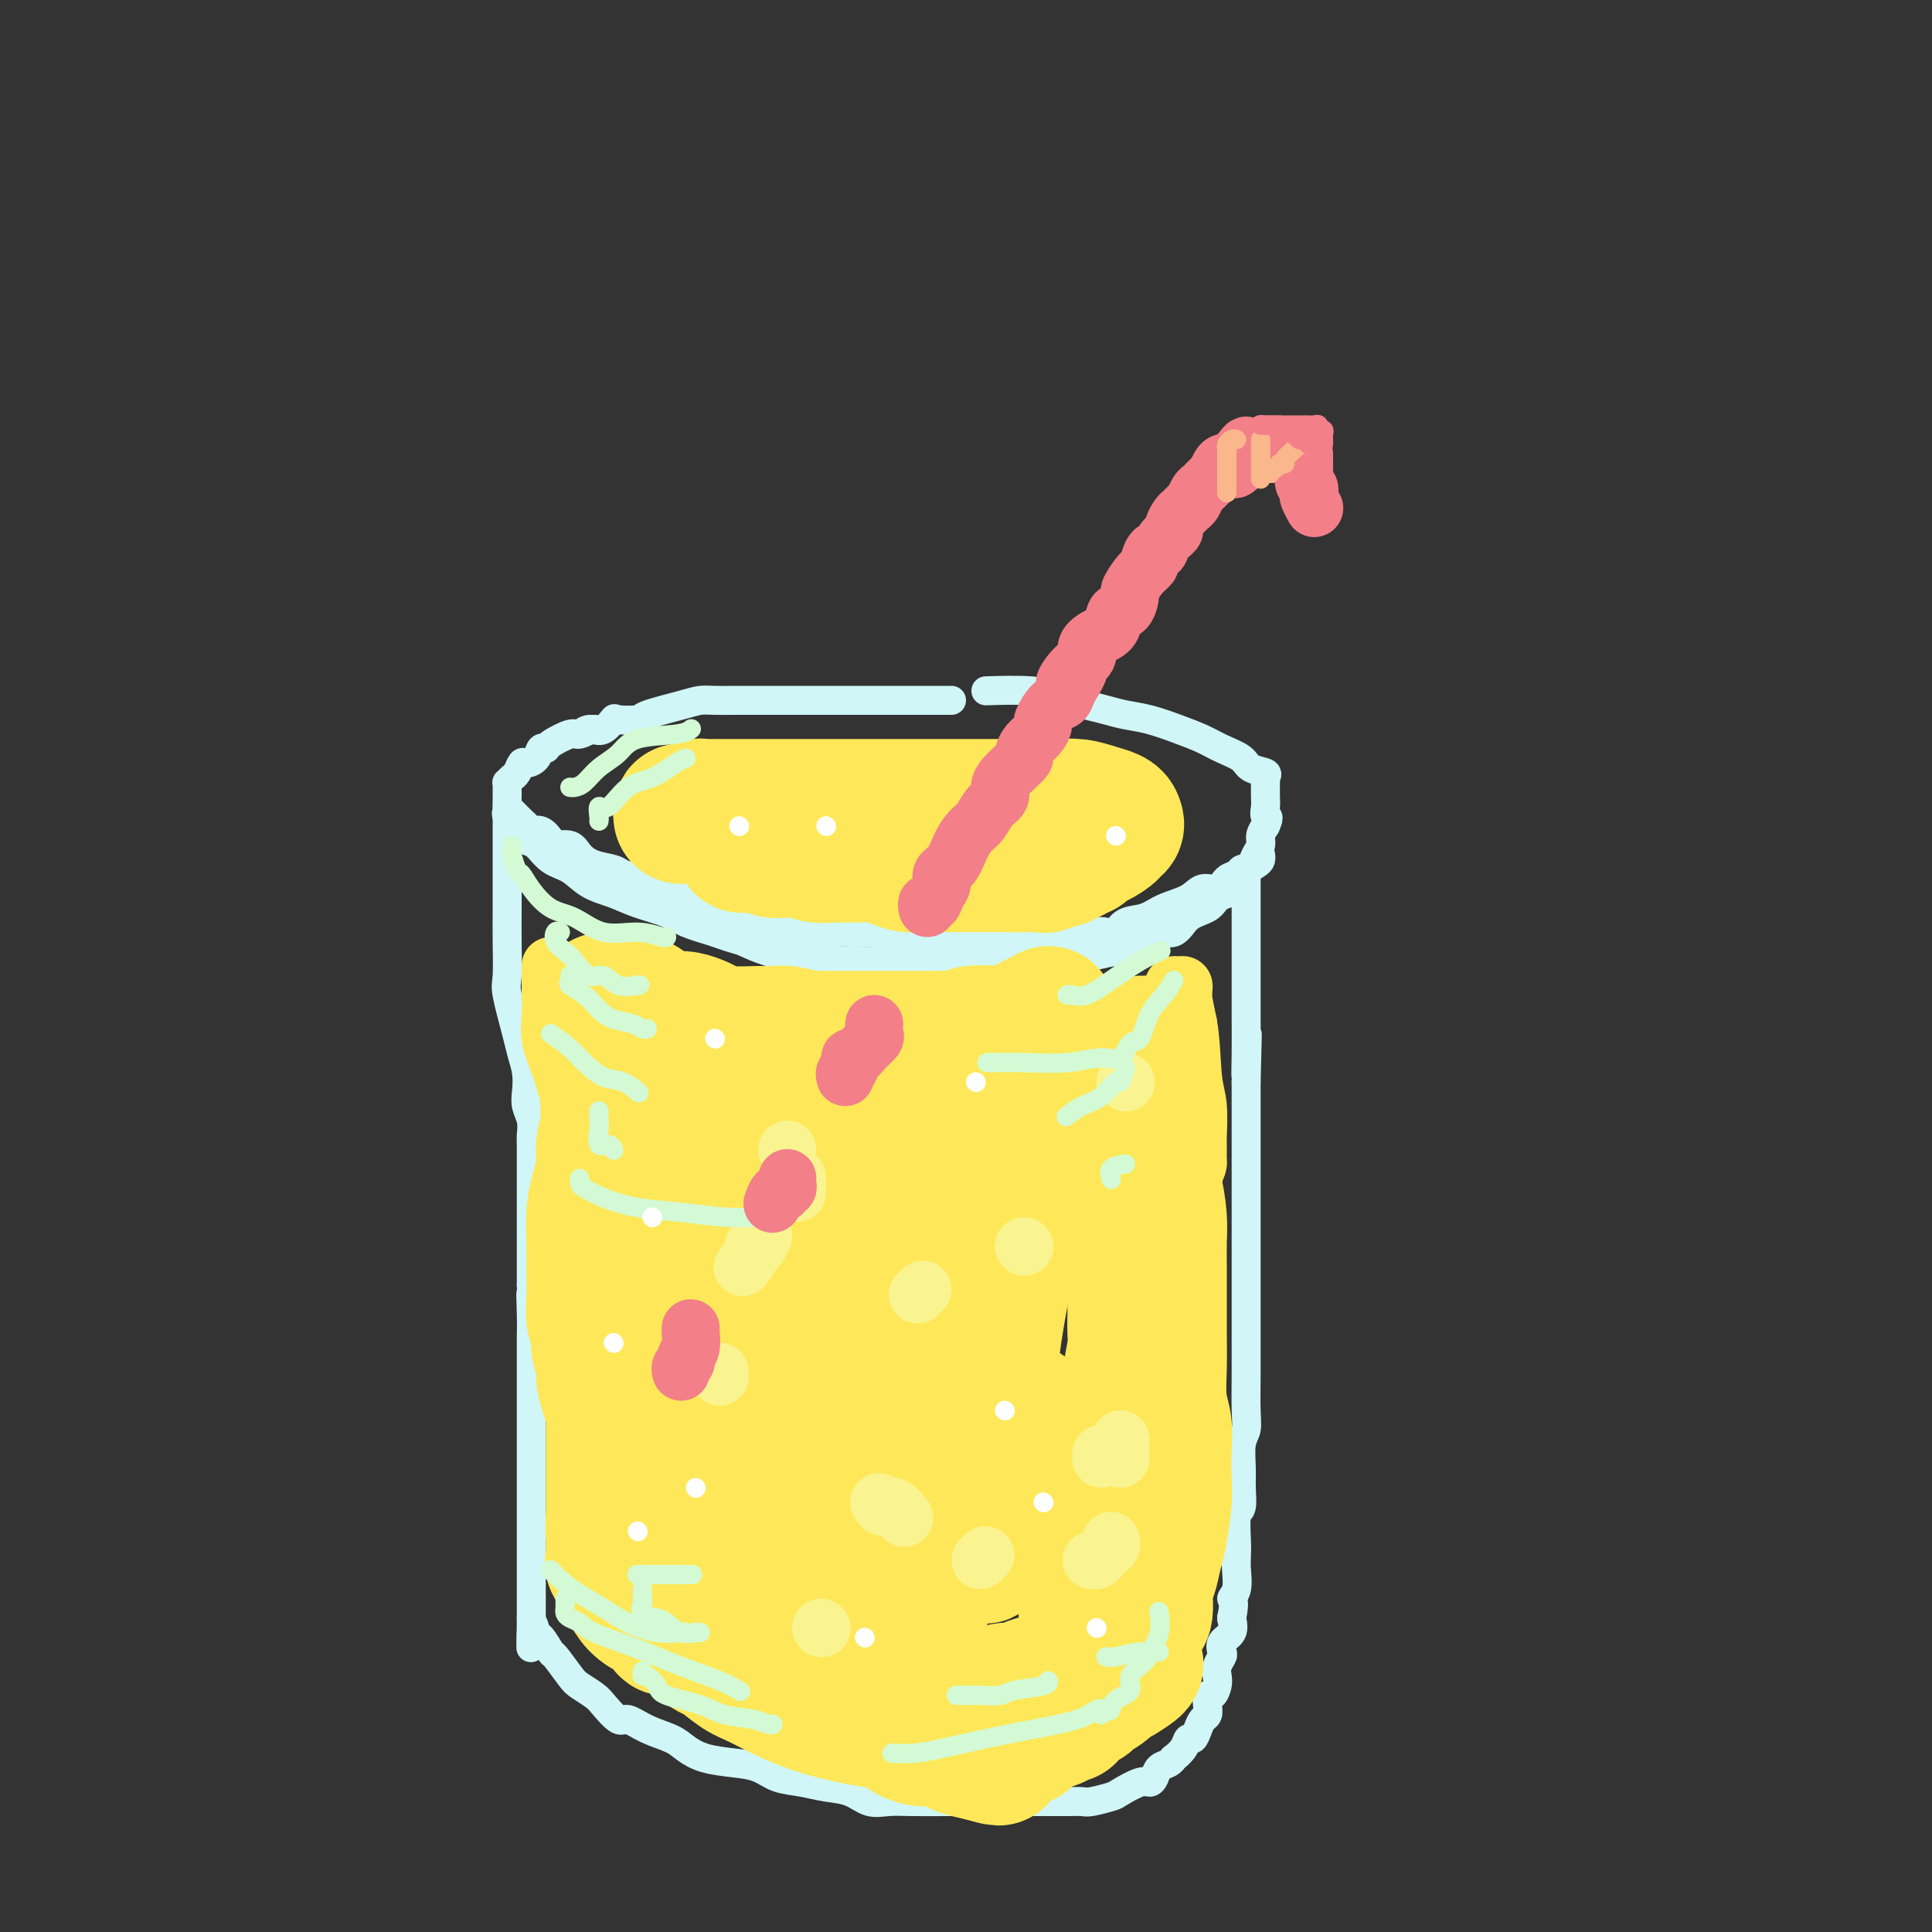 <svg viewBox='0 0 400 400' version='1.1' xmlns='http://www.w3.org/2000/svg' xmlns:xlink='http://www.w3.org/1999/xlink'><rect x="0" y="0" width="400" height="400" fill="#333333" stroke="none"/><g fill='none' stroke='rgb(208,246,247)' stroke-width='6' stroke-linecap='round' stroke-linejoin='round'><path d='M197,145c-0.205,0.000 -0.410,0.000 -1,0c-0.590,-0.000 -1.565,-0.000 -2,0c-0.435,0.000 -0.329,0.000 -1,0c-0.671,-0.000 -2.119,-0.000 -3,0c-0.881,0.000 -1.195,0.000 -2,0c-0.805,-0.000 -2.100,-0.000 -3,0c-0.900,0.000 -1.406,0.000 -2,0c-0.594,-0.000 -1.275,-0.000 -2,0c-0.725,0.000 -1.495,0.000 -2,0c-0.505,-0.000 -0.747,-0.000 -2,0c-1.253,0.000 -3.519,0.000 -5,0c-1.481,-0.000 -2.177,-0.000 -3,0c-0.823,0.000 -1.772,0.000 -3,0c-1.228,-0.000 -2.736,-0.000 -4,0c-1.264,0.000 -2.285,0.000 -3,0c-0.715,-0.000 -1.125,-0.001 -2,0c-0.875,0.001 -2.215,0.002 -3,0c-0.785,-0.002 -1.017,-0.008 -2,0c-0.983,0.008 -2.719,0.030 -4,0c-1.281,-0.030 -2.109,-0.113 -3,0c-0.891,0.113 -1.845,0.421 -4,1c-2.155,0.579 -5.512,1.431 -7,2c-1.488,0.569 -1.109,0.857 -2,1c-0.891,0.143 -3.053,0.141 -4,0c-0.947,-0.141 -0.678,-0.423 -1,0c-0.322,0.423 -1.235,1.549 -2,2c-0.765,0.451 -1.383,0.225 -2,0'/><path d='M123,151c-3.525,0.860 -1.336,0.010 -1,0c0.336,-0.010 -1.181,0.819 -2,1c-0.819,0.181 -0.939,-0.285 -2,0c-1.061,0.285 -3.061,1.320 -4,2c-0.939,0.680 -0.815,1.003 -1,1c-0.185,-0.003 -0.680,-0.334 -1,0c-0.320,0.334 -0.467,1.332 -1,2c-0.533,0.668 -1.453,1.006 -2,1c-0.547,-0.006 -0.721,-0.356 -1,0c-0.279,0.356 -0.663,1.419 -1,2c-0.337,0.581 -0.626,0.681 -1,1c-0.374,0.319 -0.832,0.858 -1,1c-0.168,0.142 -0.045,-0.113 0,0c0.045,0.113 0.013,0.594 0,1c-0.013,0.406 -0.005,0.737 0,1c0.005,0.263 0.007,0.458 0,1c-0.007,0.542 -0.024,1.431 0,2c0.024,0.569 0.089,0.819 0,1c-0.089,0.181 -0.331,0.293 0,1c0.331,0.707 1.236,2.009 2,3c0.764,0.991 1.389,1.673 2,2c0.611,0.327 1.209,0.300 2,1c0.791,0.700 1.777,2.127 3,3c1.223,0.873 2.684,1.193 4,2c1.316,0.807 2.489,2.103 4,3c1.511,0.897 3.361,1.395 5,2c1.639,0.605 3.068,1.317 5,2c1.932,0.683 4.366,1.338 6,2c1.634,0.662 2.467,1.332 4,2c1.533,0.668 3.767,1.334 6,2'/><path d='M148,193c5.045,1.834 4.656,1.420 6,2c1.344,0.580 4.421,2.155 9,3c4.579,0.845 10.661,0.958 14,1c3.339,0.042 3.935,0.011 5,0c1.065,-0.011 2.598,-0.003 4,0c1.402,0.003 2.674,0.001 4,0c1.326,-0.001 2.706,-0.000 4,0c1.294,0.000 2.503,0.001 4,0c1.497,-0.001 3.281,-0.003 5,0c1.719,0.003 3.373,0.011 5,0c1.627,-0.011 3.225,-0.040 5,0c1.775,0.040 3.726,0.149 6,0c2.274,-0.149 4.873,-0.556 7,-1c2.127,-0.444 3.784,-0.925 5,-1c1.216,-0.075 1.990,0.257 3,0c1.010,-0.257 2.256,-1.104 3,-2c0.744,-0.896 0.986,-1.840 2,-2c1.014,-0.160 2.800,0.465 4,0c1.200,-0.465 1.813,-2.022 3,-3c1.187,-0.978 2.948,-1.379 4,-2c1.052,-0.621 1.394,-1.461 2,-2c0.606,-0.539 1.476,-0.777 2,-1c0.524,-0.223 0.704,-0.430 1,-1c0.296,-0.570 0.710,-1.504 1,-2c0.290,-0.496 0.455,-0.556 1,-1c0.545,-0.444 1.469,-1.274 2,-2c0.531,-0.726 0.668,-1.349 1,-2c0.332,-0.651 0.859,-1.329 1,-2c0.141,-0.671 -0.102,-1.335 0,-2c0.102,-0.665 0.551,-1.333 1,-2'/><path d='M262,171c1.083,-2.362 0.290,-1.767 0,-2c-0.290,-0.233 -0.079,-1.295 0,-2c0.079,-0.705 0.024,-1.054 0,-2c-0.024,-0.946 -0.017,-2.490 0,-3c0.017,-0.510 0.042,0.015 0,0c-0.042,-0.015 -0.153,-0.570 0,-1c0.153,-0.430 0.569,-0.734 0,-1c-0.569,-0.266 -2.124,-0.494 -3,-1c-0.876,-0.506 -1.072,-1.291 -2,-2c-0.928,-0.709 -2.586,-1.342 -4,-2c-1.414,-0.658 -2.583,-1.342 -4,-2c-1.417,-0.658 -3.081,-1.289 -5,-2c-1.919,-0.711 -4.092,-1.500 -6,-2c-1.908,-0.500 -3.549,-0.711 -5,-1c-1.451,-0.289 -2.711,-0.656 -4,-1c-1.289,-0.344 -2.606,-0.667 -4,-1c-1.394,-0.333 -2.865,-0.678 -4,-1c-1.135,-0.322 -1.933,-0.622 -3,-1c-1.067,-0.378 -2.403,-0.832 -5,-1c-2.597,-0.168 -6.456,-0.048 -8,0c-1.544,0.048 -0.772,0.024 0,0'/><path d='M105,169c0.000,0.205 0.000,0.409 0,1c-0.000,0.591 -0.000,1.568 0,3c0.000,1.432 0.001,3.318 0,5c-0.001,1.682 -0.002,3.159 0,5c0.002,1.841 0.007,4.047 0,6c-0.007,1.953 -0.027,3.652 0,6c0.027,2.348 0.102,5.345 0,7c-0.102,1.655 -0.381,1.969 0,4c0.381,2.031 1.422,5.779 2,8c0.578,2.221 0.695,2.915 1,4c0.305,1.085 0.800,2.560 1,4c0.200,1.440 0.106,2.845 0,4c-0.106,1.155 -0.225,2.059 0,3c0.225,0.941 0.792,1.918 1,3c0.208,1.082 0.056,2.270 0,3c-0.056,0.730 -0.015,1.002 0,2c0.015,0.998 0.004,2.721 0,4c-0.004,1.279 -0.001,2.113 0,3c0.001,0.887 0.000,1.827 0,3c-0.000,1.173 -0.000,2.579 0,4c0.000,1.421 0.000,2.859 0,4c-0.000,1.141 -0.000,1.986 0,3c0.000,1.014 0.000,2.196 0,3c-0.000,0.804 -0.000,1.230 0,2c0.000,0.770 0.000,1.885 0,3'/><path d='M110,266c0.774,15.570 0.207,5.995 0,3c-0.207,-2.995 -0.056,0.590 0,3c0.056,2.410 0.015,3.646 0,5c-0.015,1.354 -0.004,2.828 0,4c0.004,1.172 0.001,2.042 0,3c-0.001,0.958 -0.000,2.002 0,3c0.000,0.998 0.000,1.948 0,3c-0.000,1.052 -0.000,2.205 0,3c0.000,0.795 0.000,1.232 0,2c-0.000,0.768 -0.000,1.867 0,3c0.000,1.133 0.000,2.301 0,3c-0.000,0.699 -0.000,0.931 0,2c0.000,1.069 0.000,2.976 0,4c-0.000,1.024 -0.000,1.167 0,2c0.000,0.833 0.000,2.358 0,3c-0.000,0.642 -0.000,0.402 0,1c0.000,0.598 0.000,2.034 0,3c-0.000,0.966 -0.000,1.462 0,2c0.000,0.538 0.000,1.117 0,2c-0.000,0.883 -0.000,2.069 0,3c0.000,0.931 0.000,1.608 0,2c-0.000,0.392 -0.000,0.500 0,1c0.000,0.500 0.000,1.391 0,2c-0.000,0.609 -0.000,0.935 0,1c0.000,0.065 0.000,-0.133 0,0c-0.000,0.133 -0.000,0.595 0,1c0.000,0.405 0.000,0.752 0,1c-0.000,0.248 -0.000,0.396 0,1c0.000,0.604 0.000,1.663 0,2c-0.000,0.337 -0.000,-0.046 0,0c0.000,0.046 0.000,0.523 0,1'/><path d='M110,335c-0.053,11.070 -0.185,4.245 0,2c0.185,-2.245 0.686,0.092 1,1c0.314,0.908 0.439,0.389 1,1c0.561,0.611 1.558,2.352 2,3c0.442,0.648 0.330,0.202 1,1c0.670,0.798 2.123,2.838 3,4c0.877,1.162 1.178,1.444 2,2c0.822,0.556 2.164,1.384 3,2c0.836,0.616 1.165,1.018 2,2c0.835,0.982 2.176,2.542 3,3c0.824,0.458 1.131,-0.186 2,0c0.869,0.186 2.300,1.202 4,2c1.700,0.798 3.669,1.379 5,2c1.331,0.621 2.024,1.284 3,2c0.976,0.716 2.234,1.487 4,2c1.766,0.513 4.039,0.768 6,1c1.961,0.232 3.609,0.442 5,1c1.391,0.558 2.524,1.463 4,2c1.476,0.537 3.293,0.704 5,1c1.707,0.296 3.303,0.720 5,1c1.697,0.280 3.494,0.415 5,1c1.506,0.585 2.722,1.621 4,2c1.278,0.379 2.619,0.102 4,0c1.381,-0.102 2.802,-0.027 5,0c2.198,0.027 5.173,0.007 7,0c1.827,-0.007 2.506,-0.002 4,0c1.494,0.002 3.802,0.001 5,0c1.198,-0.001 1.284,-0.000 2,0c0.716,0.000 2.062,0.000 3,0c0.938,-0.000 1.469,-0.000 2,0'/><path d='M212,373c5.274,0.000 2.461,0.001 2,0c-0.461,-0.001 1.432,-0.004 3,0c1.568,0.004 2.813,0.013 4,0c1.187,-0.013 2.317,-0.050 3,0c0.683,0.050 0.918,0.186 2,0c1.082,-0.186 3.011,-0.693 4,-1c0.989,-0.307 1.038,-0.415 2,-1c0.962,-0.585 2.839,-1.648 4,-2c1.161,-0.352 1.608,0.007 2,0c0.392,-0.007 0.730,-0.379 1,-1c0.270,-0.621 0.471,-1.492 1,-2c0.529,-0.508 1.384,-0.652 2,-1c0.616,-0.348 0.991,-0.901 1,-1c0.009,-0.099 -0.348,0.255 0,0c0.348,-0.255 1.403,-1.119 2,-2c0.597,-0.881 0.738,-1.779 1,-2c0.262,-0.221 0.645,0.237 1,0c0.355,-0.237 0.683,-1.168 1,-2c0.317,-0.832 0.624,-1.566 1,-2c0.376,-0.434 0.823,-0.567 1,-1c0.177,-0.433 0.086,-1.166 0,-2c-0.086,-0.834 -0.168,-1.770 0,-2c0.168,-0.230 0.584,0.247 1,0c0.416,-0.247 0.830,-1.217 1,-2c0.170,-0.783 0.096,-1.379 0,-2c-0.096,-0.621 -0.215,-1.268 0,-2c0.215,-0.732 0.762,-1.550 1,-2c0.238,-0.450 0.167,-0.533 0,-1c-0.167,-0.467 -0.430,-1.318 0,-2c0.430,-0.682 1.551,-1.195 2,-2c0.449,-0.805 0.224,-1.903 0,-3'/><path d='M255,335c0.868,-4.087 0.037,-3.806 0,-4c-0.037,-0.194 0.721,-0.865 1,-2c0.279,-1.135 0.078,-2.735 0,-4c-0.078,-1.265 -0.035,-2.193 0,-3c0.035,-0.807 0.062,-1.491 0,-3c-0.062,-1.509 -0.214,-3.843 0,-5c0.214,-1.157 0.793,-1.138 1,-2c0.207,-0.862 0.041,-2.604 0,-4c-0.041,-1.396 0.041,-2.446 0,-4c-0.041,-1.554 -0.207,-3.611 0,-5c0.207,-1.389 0.788,-2.111 1,-3c0.212,-0.889 0.057,-1.945 0,-4c-0.057,-2.055 -0.015,-5.107 0,-7c0.015,-1.893 0.004,-2.625 0,-4c-0.004,-1.375 -0.001,-3.393 0,-5c0.001,-1.607 0.000,-2.804 0,-4c-0.000,-1.196 -0.000,-2.392 0,-4c0.000,-1.608 0.000,-3.630 0,-5c-0.000,-1.370 -0.000,-2.090 0,-3c0.000,-0.910 0.000,-2.010 0,-3c-0.000,-0.990 -0.000,-1.871 0,-3c0.000,-1.129 0.000,-2.507 0,-4c-0.000,-1.493 -0.000,-3.101 0,-4c0.000,-0.899 0.000,-1.089 0,-2c-0.000,-0.911 -0.000,-2.542 0,-4c0.000,-1.458 0.000,-2.741 0,-4c-0.000,-1.259 -0.000,-2.492 0,-3c0.000,-0.508 0.000,-0.291 0,-1c-0.000,-0.709 -0.000,-2.345 0,-3c0.000,-0.655 0.000,-0.330 0,-1c-0.000,-0.670 -0.000,-2.335 0,-4'/><path d='M258,224c0.464,-17.771 0.124,-6.699 0,-3c-0.124,3.699 -0.033,0.025 0,-3c0.033,-3.025 0.009,-5.400 0,-7c-0.009,-1.600 -0.002,-2.425 0,-3c0.002,-0.575 0.001,-0.902 0,-2c-0.001,-1.098 -0.000,-2.969 0,-4c0.000,-1.031 0.000,-1.222 0,-2c-0.000,-0.778 -0.000,-2.143 0,-3c0.000,-0.857 0.000,-1.208 0,-2c-0.000,-0.792 -0.000,-2.027 0,-3c0.000,-0.973 0.000,-1.683 0,-3c-0.000,-1.317 -0.000,-3.239 0,-5c0.000,-1.761 0.000,-3.360 0,-4c-0.000,-0.640 -0.000,-0.320 0,0'/><path d='M105,167c0.222,0.217 0.443,0.435 1,1c0.557,0.565 1.449,1.478 2,2c0.551,0.522 0.762,0.652 1,1c0.238,0.348 0.504,0.915 1,1c0.496,0.085 1.220,-0.311 2,0c0.780,0.311 1.614,1.330 2,2c0.386,0.670 0.324,0.991 1,1c0.676,0.009 2.092,-0.296 3,0c0.908,0.296 1.310,1.191 2,2c0.690,0.809 1.670,1.531 3,2c1.330,0.469 3.012,0.685 4,1c0.988,0.315 1.283,0.728 2,1c0.717,0.272 1.857,0.401 3,1c1.143,0.599 2.291,1.666 3,2c0.709,0.334 0.979,-0.065 2,0c1.021,0.065 2.791,0.595 4,1c1.209,0.405 1.856,0.685 3,1c1.144,0.315 2.784,0.667 4,1c1.216,0.333 2.009,0.649 3,1c0.991,0.351 2.180,0.739 3,1c0.820,0.261 1.269,0.396 2,1c0.731,0.604 1.743,1.679 3,2c1.257,0.321 2.760,-0.110 4,0c1.240,0.110 2.216,0.762 4,1c1.784,0.238 4.376,0.064 6,0c1.624,-0.064 2.280,-0.017 3,0c0.720,0.017 1.502,0.005 2,0c0.498,-0.005 0.711,-0.001 1,0c0.289,0.001 0.654,0.000 1,0c0.346,-0.000 0.673,-0.000 1,0'/><path d='M181,193c3.691,0.381 1.919,0.834 2,1c0.081,0.166 2.013,0.044 4,0c1.987,-0.044 4.027,-0.012 5,0c0.973,0.012 0.879,0.003 2,0c1.121,-0.003 3.456,-0.001 5,0c1.544,0.001 2.298,0.000 4,0c1.702,-0.000 4.351,0.000 6,0c1.649,-0.000 2.298,-0.000 3,0c0.702,0.000 1.456,0.001 2,0c0.544,-0.001 0.876,-0.004 1,0c0.124,0.004 0.039,0.015 1,0c0.961,-0.015 2.968,-0.055 4,0c1.032,0.055 1.090,0.204 2,0c0.910,-0.204 2.673,-0.761 4,-1c1.327,-0.239 2.219,-0.161 3,0c0.781,0.161 1.452,0.406 2,0c0.548,-0.406 0.975,-1.462 2,-2c1.025,-0.538 2.649,-0.559 4,-1c1.351,-0.441 2.431,-1.302 4,-2c1.569,-0.698 3.628,-1.233 5,-2c1.372,-0.767 2.055,-1.765 3,-2c0.945,-0.235 2.150,0.292 3,0c0.850,-0.292 1.345,-1.402 2,-2c0.655,-0.598 1.472,-0.685 2,-1c0.528,-0.315 0.768,-0.859 1,-1c0.232,-0.141 0.454,0.120 1,0c0.546,-0.120 1.414,-0.621 2,-1c0.586,-0.379 0.889,-0.638 1,-1c0.111,-0.362 0.030,-0.828 0,-1c-0.030,-0.172 -0.009,-0.049 0,0c0.009,0.049 0.004,0.025 0,0'/></g>
<g fill='none' stroke='rgb(254,232,89)' stroke-width='28' stroke-linecap='round' stroke-linejoin='round'><path d='M126,211c0.001,0.330 0.002,0.660 0,1c-0.002,0.340 -0.008,0.690 0,1c0.008,0.310 0.031,0.579 0,1c-0.031,0.421 -0.115,0.993 0,1c0.115,0.007 0.428,-0.551 1,0c0.572,0.551 1.403,2.212 2,3c0.597,0.788 0.962,0.702 2,1c1.038,0.298 2.751,0.980 5,2c2.249,1.020 5.033,2.378 7,3c1.967,0.622 3.115,0.506 5,1c1.885,0.494 4.507,1.596 6,2c1.493,0.404 1.856,0.108 3,0c1.144,-0.108 3.067,-0.029 4,0c0.933,0.029 0.876,0.008 2,0c1.124,-0.008 3.429,-0.002 5,0c1.571,0.002 2.409,0.002 4,0c1.591,-0.002 3.936,-0.004 6,0c2.064,0.004 3.849,0.015 6,0c2.151,-0.015 4.670,-0.056 6,0c1.330,0.056 1.473,0.208 2,0c0.527,-0.208 1.439,-0.778 2,-1c0.561,-0.222 0.772,-0.097 1,0c0.228,0.097 0.474,0.166 1,0c0.526,-0.166 1.332,-0.567 2,-1c0.668,-0.433 1.200,-0.900 2,-1c0.800,-0.100 1.869,0.165 3,0c1.131,-0.165 2.323,-0.762 3,-1c0.677,-0.238 0.838,-0.119 1,0'/><path d='M207,223c2.971,-0.781 1.900,-0.735 2,-1c0.100,-0.265 1.373,-0.842 2,-1c0.627,-0.158 0.609,0.103 1,0c0.391,-0.103 1.192,-0.571 2,-1c0.808,-0.429 1.625,-0.818 2,-1c0.375,-0.182 0.310,-0.158 1,0c0.690,0.158 2.134,0.449 3,0c0.866,-0.449 1.153,-1.637 2,-2c0.847,-0.363 2.255,0.099 3,0c0.745,-0.099 0.826,-0.759 1,-1c0.174,-0.241 0.442,-0.061 1,0c0.558,0.061 1.406,0.005 2,0c0.594,-0.005 0.932,0.041 1,0c0.068,-0.041 -0.136,-0.169 0,0c0.136,0.169 0.611,0.637 1,1c0.389,0.363 0.693,0.622 1,1c0.307,0.378 0.618,0.875 1,1c0.382,0.125 0.834,-0.121 1,0c0.166,0.121 0.044,0.610 0,1c-0.044,0.390 -0.012,0.682 0,1c0.012,0.318 0.003,0.662 0,1c-0.003,0.338 -0.002,0.669 0,1'/><path d='M234,223c0.773,1.287 0.206,1.006 0,1c-0.206,-0.006 -0.051,0.265 0,1c0.051,0.735 -0.000,1.935 0,3c0.000,1.065 0.053,1.995 0,3c-0.053,1.005 -0.210,2.084 0,3c0.210,0.916 0.788,1.667 1,2c0.212,0.333 0.057,0.248 0,1c-0.057,0.752 -0.015,2.343 0,3c0.015,0.657 0.004,0.381 0,1c-0.004,0.619 -0.001,2.132 0,3c0.001,0.868 0.000,1.089 0,2c-0.000,0.911 -0.000,2.510 0,4c0.000,1.490 -0.000,2.870 0,4c0.000,1.130 0.000,2.009 0,3c-0.000,0.991 -0.000,2.093 0,3c0.000,0.907 0.001,1.618 0,3c-0.001,1.382 -0.004,3.433 0,5c0.004,1.567 0.015,2.649 0,4c-0.015,1.351 -0.057,2.970 0,4c0.057,1.030 0.212,1.472 0,3c-0.212,1.528 -0.793,4.141 -1,6c-0.207,1.859 -0.041,2.964 0,4c0.041,1.036 -0.045,2.005 0,3c0.045,0.995 0.219,2.018 0,3c-0.219,0.982 -0.833,1.925 -1,3c-0.167,1.075 0.113,2.282 0,3c-0.113,0.718 -0.619,0.947 -1,2c-0.381,1.053 -0.638,2.932 -1,4c-0.362,1.068 -0.828,1.326 -1,2c-0.172,0.674 -0.049,1.764 0,3c0.049,1.236 0.025,2.618 0,4'/><path d='M230,316c-0.935,6.077 -0.773,2.769 -1,2c-0.227,-0.769 -0.844,1.001 -1,2c-0.156,0.999 0.150,1.226 0,2c-0.150,0.774 -0.757,2.095 -1,3c-0.243,0.905 -0.121,1.394 0,2c0.121,0.606 0.243,1.331 0,2c-0.243,0.669 -0.850,1.283 -1,2c-0.150,0.717 0.156,1.536 0,2c-0.156,0.464 -0.774,0.572 -1,1c-0.226,0.428 -0.060,1.174 0,2c0.060,0.826 0.014,1.730 0,2c-0.014,0.270 0.004,-0.094 0,0c-0.004,0.094 -0.031,0.645 0,1c0.031,0.355 0.121,0.515 0,1c-0.121,0.485 -0.454,1.296 -1,2c-0.546,0.704 -1.307,1.302 -2,2c-0.693,0.698 -1.320,1.498 -2,2c-0.680,0.502 -1.413,0.708 -2,1c-0.587,0.292 -1.029,0.670 -2,1c-0.971,0.330 -2.470,0.610 -3,1c-0.530,0.390 -0.090,0.889 -1,1c-0.910,0.111 -3.170,-0.166 -4,0c-0.830,0.166 -0.228,0.777 -1,1c-0.772,0.223 -2.916,0.060 -4,0c-1.084,-0.060 -1.108,-0.016 -2,0c-0.892,0.016 -2.653,0.004 -4,0c-1.347,-0.004 -2.278,-0.001 -3,0c-0.722,0.001 -1.233,0.000 -2,0c-0.767,-0.000 -1.791,-0.000 -3,0c-1.209,0.000 -2.605,0.000 -4,0'/><path d='M185,351c-2.840,-0.199 -0.941,-0.695 -1,-1c-0.059,-0.305 -2.077,-0.418 -4,-1c-1.923,-0.582 -3.750,-1.633 -5,-2c-1.250,-0.367 -1.924,-0.052 -3,0c-1.076,0.052 -2.554,-0.160 -4,-1c-1.446,-0.840 -2.860,-2.308 -4,-3c-1.140,-0.692 -2.007,-0.609 -3,-1c-0.993,-0.391 -2.114,-1.255 -3,-2c-0.886,-0.745 -1.539,-1.369 -2,-2c-0.461,-0.631 -0.731,-1.269 -1,-2c-0.269,-0.731 -0.537,-1.557 -1,-3c-0.463,-1.443 -1.120,-3.505 -2,-5c-0.880,-1.495 -1.982,-2.422 -3,-4c-1.018,-1.578 -1.950,-3.805 -3,-6c-1.050,-2.195 -2.217,-4.358 -3,-6c-0.783,-1.642 -1.181,-2.763 -2,-5c-0.819,-2.237 -2.060,-5.591 -3,-9c-0.940,-3.409 -1.580,-6.873 -2,-10c-0.420,-3.127 -0.619,-5.918 -1,-9c-0.381,-3.082 -0.943,-6.455 -1,-9c-0.057,-2.545 0.392,-4.262 0,-7c-0.392,-2.738 -1.624,-6.497 -2,-9c-0.376,-2.503 0.106,-3.750 0,-5c-0.106,-1.250 -0.799,-2.502 -1,-4c-0.201,-1.498 0.090,-3.241 0,-5c-0.090,-1.759 -0.560,-3.533 -1,-5c-0.440,-1.467 -0.850,-2.628 -1,-4c-0.150,-1.372 -0.040,-2.955 0,-4c0.040,-1.045 0.011,-1.550 0,-2c-0.011,-0.450 -0.003,-0.843 0,-1c0.003,-0.157 0.002,-0.079 0,0'/><path d='M129,224c-1.244,-9.894 -0.856,-2.631 -1,0c-0.144,2.631 -0.822,0.628 -1,0c-0.178,-0.628 0.145,0.117 0,1c-0.145,0.883 -0.756,1.904 -1,3c-0.244,1.096 -0.121,2.267 0,3c0.121,0.733 0.239,1.029 0,2c-0.239,0.971 -0.834,2.619 -1,4c-0.166,1.381 0.099,2.497 0,4c-0.099,1.503 -0.562,3.394 -1,5c-0.438,1.606 -0.850,2.926 -1,5c-0.150,2.074 -0.036,4.901 0,7c0.036,2.099 -0.005,3.471 0,5c0.005,1.529 0.058,3.214 0,5c-0.058,1.786 -0.227,3.674 0,5c0.227,1.326 0.848,2.091 1,3c0.152,0.909 -0.166,1.962 0,3c0.166,1.038 0.815,2.061 1,3c0.185,0.939 -0.094,1.795 0,3c0.094,1.205 0.561,2.761 1,4c0.439,1.239 0.850,2.161 1,3c0.150,0.839 0.040,1.594 0,2c-0.040,0.406 -0.011,0.462 0,1c0.011,0.538 0.003,1.557 0,2c-0.003,0.443 -0.001,0.312 0,1c0.001,0.688 0.000,2.197 0,3c-0.000,0.803 -0.000,0.900 0,2c0.000,1.100 0.000,3.202 0,4c-0.000,0.798 -0.000,0.292 0,1c0.000,0.708 0.000,2.631 0,4c-0.000,1.369 -0.000,2.185 0,3'/><path d='M127,315c0.619,9.959 0.166,2.858 0,1c-0.166,-1.858 -0.046,1.528 0,3c0.046,1.472 0.019,1.031 0,1c-0.019,-0.031 -0.031,0.347 0,1c0.031,0.653 0.104,1.582 0,2c-0.104,0.418 -0.386,0.326 0,1c0.386,0.674 1.441,2.116 2,3c0.559,0.884 0.622,1.211 1,2c0.378,0.789 1.069,2.038 2,3c0.931,0.962 2.100,1.635 3,2c0.900,0.365 1.531,0.422 2,1c0.469,0.578 0.775,1.677 1,2c0.225,0.323 0.368,-0.131 1,0c0.632,0.131 1.753,0.845 2,1c0.247,0.155 -0.381,-0.250 0,0c0.381,0.250 1.769,1.154 3,2c1.231,0.846 2.304,1.633 3,2c0.696,0.367 1.014,0.314 2,1c0.986,0.686 2.640,2.110 4,3c1.360,0.890 2.426,1.246 4,2c1.574,0.754 3.656,1.907 6,3c2.344,1.093 4.950,2.125 8,3c3.050,0.875 6.544,1.593 9,2c2.456,0.407 3.873,0.504 5,1c1.127,0.496 1.963,1.390 3,2c1.037,0.610 2.275,0.937 3,1c0.725,0.063 0.937,-0.138 2,0c1.063,0.138 2.979,0.614 4,1c1.021,0.386 1.149,0.682 2,1c0.851,0.318 2.426,0.659 4,1'/><path d='M203,363c6.516,1.860 2.806,0.510 2,0c-0.806,-0.510 1.293,-0.179 2,0c0.707,0.179 0.021,0.206 0,0c-0.021,-0.206 0.623,-0.645 1,-1c0.377,-0.355 0.486,-0.625 1,-1c0.514,-0.375 1.431,-0.856 2,-1c0.569,-0.144 0.790,0.050 1,0c0.210,-0.050 0.409,-0.343 1,-1c0.591,-0.657 1.574,-1.679 2,-2c0.426,-0.321 0.297,0.059 1,0c0.703,-0.059 2.240,-0.556 3,-1c0.760,-0.444 0.744,-0.836 1,-1c0.256,-0.164 0.786,-0.101 1,0c0.214,0.101 0.114,0.238 0,0c-0.114,-0.238 -0.241,-0.852 0,-1c0.241,-0.148 0.852,0.170 1,0c0.148,-0.170 -0.166,-0.829 0,-1c0.166,-0.171 0.814,0.147 1,0c0.186,-0.147 -0.089,-0.758 0,-1c0.089,-0.242 0.543,-0.116 1,0c0.457,0.116 0.918,0.222 1,0c0.082,-0.222 -0.214,-0.771 0,-1c0.214,-0.229 0.939,-0.139 1,0c0.061,0.139 -0.540,0.326 0,0c0.540,-0.326 2.222,-1.165 3,-2c0.778,-0.835 0.651,-1.667 1,-2c0.349,-0.333 1.175,-0.166 2,0'/><path d='M232,347c4.955,-2.997 2.842,-2.491 2,-3c-0.842,-0.509 -0.414,-2.034 0,-3c0.414,-0.966 0.814,-1.372 1,-2c0.186,-0.628 0.158,-1.479 0,-2c-0.158,-0.521 -0.446,-0.713 0,-1c0.446,-0.287 1.625,-0.671 2,-2c0.375,-1.329 -0.053,-3.605 0,-5c0.053,-1.395 0.589,-1.911 1,-3c0.411,-1.089 0.698,-2.751 1,-4c0.302,-1.249 0.618,-2.083 1,-4c0.382,-1.917 0.831,-4.916 1,-7c0.169,-2.084 0.059,-3.254 0,-5c-0.059,-1.746 -0.068,-4.067 0,-6c0.068,-1.933 0.215,-3.478 0,-5c-0.215,-1.522 -0.790,-3.022 -1,-5c-0.210,-1.978 -0.056,-4.436 0,-7c0.056,-2.564 0.015,-5.234 0,-7c-0.015,-1.766 -0.003,-2.626 0,-4c0.003,-1.374 -0.002,-3.261 0,-5c0.002,-1.739 0.011,-3.332 0,-5c-0.011,-1.668 -0.041,-3.413 0,-5c0.041,-1.587 0.155,-3.016 0,-5c-0.155,-1.984 -0.577,-4.522 -1,-6c-0.423,-1.478 -0.845,-1.894 -1,-3c-0.155,-1.106 -0.041,-2.901 0,-4c0.041,-1.099 0.011,-1.503 0,-2c-0.011,-0.497 -0.003,-1.086 0,-2c0.003,-0.914 0.001,-2.152 0,-3c-0.001,-0.848 -0.000,-1.305 0,-2c0.000,-0.695 0.000,-1.627 0,-2c-0.000,-0.373 -0.000,-0.186 0,0'/><path d='M238,228c-0.327,-13.130 0.354,-4.455 -1,-1c-1.354,3.455 -4.743,1.688 -7,2c-2.257,0.312 -3.381,2.701 -5,5c-1.619,2.299 -3.734,4.508 -6,7c-2.266,2.492 -4.684,5.267 -7,8c-2.316,2.733 -4.532,5.426 -6,9c-1.468,3.574 -2.190,8.031 -3,12c-0.810,3.969 -1.709,7.450 -2,12c-0.291,4.550 0.027,10.168 0,14c-0.027,3.832 -0.400,5.878 0,8c0.400,2.122 1.571,4.320 2,6c0.429,1.680 0.114,2.843 0,4c-0.114,1.157 -0.026,2.310 0,3c0.026,0.690 -0.008,0.918 0,1c0.008,0.082 0.058,0.018 0,0c-0.058,-0.018 -0.223,0.009 0,-2c0.223,-2.009 0.836,-6.056 1,-10c0.164,-3.944 -0.120,-7.785 0,-12c0.120,-4.215 0.645,-8.803 1,-14c0.355,-5.197 0.540,-11.003 1,-15c0.460,-3.997 1.195,-6.184 2,-9c0.805,-2.816 1.680,-6.260 2,-9c0.320,-2.740 0.086,-4.776 0,-6c-0.086,-1.224 -0.025,-1.635 0,-2c0.025,-0.365 0.012,-0.682 0,-1'/><path d='M210,238c1.155,-10.093 0.544,4.175 0,12c-0.544,7.825 -1.021,9.208 -2,14c-0.979,4.792 -2.459,12.993 -3,19c-0.541,6.007 -0.144,9.819 0,14c0.144,4.181 0.035,8.731 0,12c-0.035,3.269 0.004,5.256 0,7c-0.004,1.744 -0.050,3.246 0,4c0.050,0.754 0.197,0.761 0,1c-0.197,0.239 -0.736,0.711 -1,1c-0.264,0.289 -0.251,0.396 0,-2c0.251,-2.396 0.741,-7.296 1,-11c0.259,-3.704 0.287,-6.211 0,-13c-0.287,-6.789 -0.889,-17.858 -2,-25c-1.111,-7.142 -2.732,-10.355 -4,-14c-1.268,-3.645 -2.183,-7.721 -3,-11c-0.817,-3.279 -1.535,-5.761 -2,-8c-0.465,-2.239 -0.678,-4.235 -1,-5c-0.322,-0.765 -0.754,-0.299 -1,0c-0.246,0.299 -0.307,0.431 -1,0c-0.693,-0.431 -2.017,-1.425 -3,0c-0.983,1.425 -1.623,5.271 -3,9c-1.377,3.729 -3.490,7.343 -5,12c-1.510,4.657 -2.416,10.358 -3,16c-0.584,5.642 -0.847,11.224 -1,16c-0.153,4.776 -0.195,8.748 0,12c0.195,3.252 0.627,5.786 1,7c0.373,1.214 0.686,1.107 1,1'/><path d='M178,306c0.475,3.092 0.661,0.820 1,0c0.339,-0.820 0.829,-0.190 1,-1c0.171,-0.810 0.022,-3.061 0,-7c-0.022,-3.939 0.083,-9.566 0,-13c-0.083,-3.434 -0.356,-4.674 -1,-8c-0.644,-3.326 -1.661,-8.737 -3,-13c-1.339,-4.263 -2.999,-7.376 -4,-10c-1.001,-2.624 -1.343,-4.757 -2,-6c-0.657,-1.243 -1.630,-1.595 -3,0c-1.370,1.595 -3.137,5.138 -5,9c-1.863,3.862 -3.823,8.044 -5,12c-1.177,3.956 -1.571,7.686 -2,12c-0.429,4.314 -0.894,9.211 -1,13c-0.106,3.789 0.147,6.471 1,8c0.853,1.529 2.307,1.906 3,2c0.693,0.094 0.624,-0.093 1,0c0.376,0.093 1.196,0.467 2,0c0.804,-0.467 1.593,-1.775 2,-4c0.407,-2.225 0.431,-5.367 0,-8c-0.431,-2.633 -1.316,-4.759 -4,-11c-2.684,-6.241 -7.165,-16.599 -10,-23c-2.835,-6.401 -4.023,-8.847 -6,-12c-1.977,-3.153 -4.742,-7.013 -6,-9c-1.258,-1.987 -1.007,-2.100 -1,-2c0.007,0.100 -0.229,0.411 0,3c0.229,2.589 0.923,7.454 2,12c1.077,4.546 2.539,8.773 4,13'/><path d='M142,263c1.413,6.255 2.444,8.893 4,13c1.556,4.107 3.635,9.682 5,14c1.365,4.318 2.015,7.377 4,12c1.985,4.623 5.306,10.808 7,14c1.694,3.192 1.763,3.389 2,4c0.237,0.611 0.644,1.636 1,2c0.356,0.364 0.663,0.066 1,0c0.337,-0.066 0.705,0.099 1,0c0.295,-0.099 0.517,-0.464 1,-1c0.483,-0.536 1.228,-1.245 3,-3c1.772,-1.755 4.573,-4.556 7,-7c2.427,-2.444 4.481,-4.532 7,-7c2.519,-2.468 5.504,-5.316 7,-7c1.496,-1.684 1.504,-2.204 2,-3c0.496,-0.796 1.482,-1.868 1,0c-0.482,1.868 -2.430,6.676 -4,10c-1.570,3.324 -2.760,5.163 -4,8c-1.240,2.837 -2.528,6.670 -3,9c-0.472,2.330 -0.126,3.155 0,4c0.126,0.845 0.034,1.711 0,2c-0.034,0.289 -0.010,0.003 1,0c1.010,-0.003 3.006,0.279 5,0c1.994,-0.279 3.984,-1.119 6,-3c2.016,-1.881 4.056,-4.803 6,-8c1.944,-3.197 3.793,-6.668 5,-9c1.207,-2.332 1.774,-3.523 2,-4c0.226,-0.477 0.113,-0.238 0,0'/><path d='M212,292c-1.371,3.374 -2.742,6.747 -4,11c-1.258,4.253 -2.404,9.385 -5,13c-2.596,3.615 -6.643,5.712 -9,9c-2.357,3.288 -3.024,7.767 -4,11c-0.976,3.233 -2.262,5.220 -3,7c-0.738,1.780 -0.930,3.353 -1,4c-0.070,0.647 -0.019,0.366 0,0c0.019,-0.366 0.005,-0.819 0,-1c-0.005,-0.181 -0.003,-0.091 0,0'/><path d='M123,208c0.375,0.113 0.750,0.226 1,0c0.250,-0.226 0.373,-0.791 1,-1c0.627,-0.209 1.756,-0.064 2,0c0.244,0.064 -0.397,0.045 0,0c0.397,-0.045 1.832,-0.117 3,0c1.168,0.117 2.069,0.423 3,1c0.931,0.577 1.892,1.426 3,2c1.108,0.574 2.365,0.875 3,1c0.635,0.125 0.649,0.076 1,0c0.351,-0.076 1.039,-0.178 2,0c0.961,0.178 2.197,0.636 3,1c0.803,0.364 1.175,0.632 2,1c0.825,0.368 2.102,0.834 4,1c1.898,0.166 4.416,0.030 6,0c1.584,-0.030 2.233,0.044 3,0c0.767,-0.044 1.651,-0.208 3,0c1.349,0.208 3.164,0.788 4,1c0.836,0.212 0.694,0.057 1,0c0.306,-0.057 1.059,-0.015 2,0c0.941,0.015 2.071,0.004 3,0c0.929,-0.004 1.658,-0.001 3,0c1.342,0.001 3.298,0.000 5,0c1.702,-0.000 3.151,-0.000 4,0c0.849,0.000 1.099,0.000 2,0c0.901,-0.000 2.454,-0.000 3,0c0.546,0.000 0.084,0.000 0,0c-0.084,-0.000 0.208,-0.000 1,0c0.792,0.000 2.083,0.000 3,0c0.917,-0.000 1.458,-0.000 2,0'/><path d='M196,215c7.670,-0.064 4.345,-0.725 5,-1c0.655,-0.275 5.288,-0.164 7,0c1.712,0.164 0.501,0.380 1,0c0.499,-0.380 2.708,-1.356 4,-2c1.292,-0.644 1.666,-0.956 2,-1c0.334,-0.044 0.628,0.180 1,0c0.372,-0.180 0.820,-0.766 1,-1c0.180,-0.234 0.090,-0.117 0,0'/><path d='M141,169c-0.061,-0.415 -0.123,-0.829 0,-1c0.123,-0.171 0.429,-0.098 1,0c0.571,0.098 1.406,0.223 2,0c0.594,-0.223 0.947,-0.792 1,-1c0.053,-0.208 -0.195,-0.056 0,0c0.195,0.056 0.834,0.015 2,0c1.166,-0.015 2.860,-0.004 4,0c1.140,0.004 1.728,0.001 3,0c1.272,-0.001 3.229,-0.000 5,0c1.771,0.000 3.355,0.000 4,0c0.645,-0.000 0.350,-0.000 1,0c0.650,0.000 2.246,0.000 3,0c0.754,-0.000 0.664,-0.000 1,0c0.336,0.000 1.096,0.000 2,0c0.904,-0.000 1.953,-0.000 3,0c1.047,0.000 2.091,0.000 3,0c0.909,-0.000 1.682,-0.000 3,0c1.318,0.000 3.182,0.000 5,0c1.818,-0.000 3.590,-0.000 5,0c1.410,0.000 2.457,0.000 4,0c1.543,-0.000 3.583,-0.000 5,0c1.417,0.000 2.212,0.000 3,0c0.788,-0.000 1.571,-0.000 2,0c0.429,0.000 0.504,0.000 1,0c0.496,-0.000 1.411,-0.000 2,0c0.589,0.000 0.851,0.000 1,0c0.149,-0.000 0.185,-0.000 1,0c0.815,0.000 2.407,0.000 4,0'/><path d='M212,167c11.548,-0.313 4.919,-0.095 3,0c-1.919,0.095 0.873,0.067 3,0c2.127,-0.067 3.590,-0.172 5,0c1.410,0.172 2.766,0.620 4,1c1.234,0.380 2.347,0.692 3,1c0.653,0.308 0.845,0.611 1,1c0.155,0.389 0.273,0.863 0,1c-0.273,0.137 -0.938,-0.064 -1,0c-0.062,0.064 0.478,0.394 0,1c-0.478,0.606 -1.973,1.487 -3,2c-1.027,0.513 -1.585,0.658 -2,1c-0.415,0.342 -0.688,0.880 -1,1c-0.312,0.120 -0.664,-0.178 -1,0c-0.336,0.178 -0.657,0.831 -1,1c-0.343,0.169 -0.708,-0.147 -1,0c-0.292,0.147 -0.512,0.756 -1,1c-0.488,0.244 -1.244,0.122 -2,0'/><path d='M218,178c-2.206,1.619 -1.721,1.166 -2,1c-0.279,-0.166 -1.322,-0.044 -3,0c-1.678,0.044 -3.992,0.012 -5,0c-1.008,-0.012 -0.709,-0.003 -1,0c-0.291,0.003 -1.170,0.001 -2,0c-0.830,-0.001 -1.611,-0.000 -2,0c-0.389,0.000 -0.386,-0.000 -1,0c-0.614,0.000 -1.844,0.001 -3,0c-1.156,-0.001 -2.238,-0.003 -3,0c-0.762,0.003 -1.202,0.011 -2,0c-0.798,-0.011 -1.953,-0.041 -3,0c-1.047,0.041 -1.987,0.154 -3,0c-1.013,-0.154 -2.098,-0.576 -3,-1c-0.902,-0.424 -1.619,-0.849 -3,-1c-1.381,-0.151 -3.424,-0.026 -5,0c-1.576,0.026 -2.684,-0.046 -4,0c-1.316,0.046 -2.842,0.209 -4,0c-1.158,-0.209 -1.950,-0.792 -3,-1c-1.050,-0.208 -2.359,-0.042 -3,0c-0.641,0.042 -0.614,-0.041 -1,0c-0.386,0.041 -1.186,0.207 -2,0c-0.814,-0.207 -1.641,-0.788 -2,-1c-0.359,-0.212 -0.251,-0.057 -1,0c-0.749,0.057 -2.357,0.016 -3,0c-0.643,-0.016 -0.322,-0.008 0,0'/></g>
<g fill='none' stroke='rgb(254,232,89)' stroke-width='12' stroke-linecap='round' stroke-linejoin='round'><path d='M236,208c0.287,0.006 0.573,0.012 1,0c0.427,-0.012 0.994,-0.041 1,0c0.006,0.041 -0.548,0.152 0,0c0.548,-0.152 2.199,-0.566 3,-1c0.801,-0.434 0.753,-0.887 1,-1c0.247,-0.113 0.788,0.112 1,0c0.212,-0.112 0.095,-0.563 0,-1c-0.095,-0.437 -0.169,-0.859 0,-1c0.169,-0.141 0.580,0.001 1,0c0.420,-0.001 0.847,-0.144 1,0c0.153,0.144 0.031,0.575 0,1c-0.031,0.425 0.030,0.845 0,1c-0.030,0.155 -0.151,0.044 0,1c0.151,0.956 0.576,2.978 1,5'/><path d='M246,212c0.630,3.305 0.705,8.068 1,11c0.295,2.932 0.811,4.032 1,6c0.189,1.968 0.051,4.803 0,6c-0.051,1.197 -0.015,0.757 0,1c0.015,0.243 0.010,1.169 0,2c-0.010,0.831 -0.024,1.568 0,2c0.024,0.432 0.087,0.558 0,1c-0.087,0.442 -0.322,1.201 -1,2c-0.678,0.799 -1.798,1.638 -3,3c-1.202,1.362 -2.486,3.246 -3,4c-0.514,0.754 -0.257,0.377 0,0'/><path d='M114,200c0.003,0.090 0.006,0.180 0,1c-0.006,0.820 -0.022,2.370 0,4c0.022,1.630 0.083,3.341 0,5c-0.083,1.659 -0.310,3.268 0,5c0.310,1.732 1.155,3.588 2,6c0.845,2.412 1.689,5.380 2,7c0.311,1.620 0.089,1.891 0,2c-0.089,0.109 -0.044,0.054 0,0'/></g>
<g fill='none' stroke='rgb(249,244,144)' stroke-width='12' stroke-linecap='round' stroke-linejoin='round'><path d='M233,224c0.000,0.000 0.100,0.100 0.1,0.1'/><path d='M212,258c0.000,0.000 0.100,0.100 0.1,0.1'/><path d='M191,267c-0.417,0.417 -0.833,0.833 -1,1c-0.167,0.167 -0.083,0.083 0,0'/><path d='M165,247c0.000,-0.482 0.000,-0.964 0,-1c0.000,-0.036 0.000,0.375 0,0c0.000,-0.375 0.000,-1.536 0,-2c0.000,-0.464 0.000,-0.232 0,0'/><path d='M163,238c0.000,0.000 0.000,0.000 0,0c0.000,0.000 0.000,0.000 0,0'/><path d='M158,256c-0.457,0.308 -0.915,0.615 -1,1c-0.085,0.385 0.201,0.846 0,1c-0.201,0.154 -0.889,0.000 -1,0c-0.111,0.000 0.355,0.154 0,1c-0.355,0.846 -1.530,2.385 -2,3c-0.470,0.615 -0.235,0.308 0,0'/><path d='M149,284c0.000,0.417 0.000,0.833 0,1c0.000,0.167 0.000,0.083 0,0'/><path d='M182,311c0.256,0.482 0.512,0.964 1,1c0.488,0.036 1.208,-0.375 2,0c0.792,0.375 1.655,1.536 2,2c0.345,0.464 0.173,0.232 0,0'/><path d='M203,323c0.417,-0.417 0.833,-0.833 1,-1c0.167,-0.167 0.083,-0.083 0,0'/><path d='M228,302c0.000,-0.417 0.000,-0.833 0,-1c0.000,-0.167 0.000,-0.083 0,0'/><path d='M232,298c0.000,0.332 0.000,0.663 0,1c0.000,0.337 0.000,0.678 0,1c0.000,0.322 0.000,0.625 0,1c-0.000,0.375 0.000,0.821 0,1c0.000,0.179 0.000,0.089 0,0'/><path d='M230,319c0.089,0.332 0.178,0.663 0,1c-0.178,0.337 -0.622,0.679 -1,1c-0.378,0.321 -0.689,0.622 -1,1c-0.311,0.378 -0.622,0.832 -1,1c-0.378,0.168 -0.822,0.048 -1,0c-0.178,-0.048 -0.089,-0.024 0,0'/><path d='M170,337c0.000,0.000 0.100,0.100 0.1,0.1'/></g>
<g fill='none' stroke='rgb(211,250,212)' stroke-width='4' stroke-linecap='round' stroke-linejoin='round'><path d='M118,163c0.259,0.041 0.518,0.081 1,0c0.482,-0.081 1.186,-0.284 2,-1c0.814,-0.716 1.739,-1.947 3,-3c1.261,-1.053 2.860,-1.929 4,-3c1.140,-1.071 1.821,-2.339 4,-3c2.179,-0.661 5.856,-0.716 8,-1c2.144,-0.284 2.755,-0.795 3,-1c0.245,-0.205 0.122,-0.102 0,0'/><path d='M124,170c0.036,-0.166 0.073,-0.333 0,-1c-0.073,-0.667 -0.255,-1.835 0,-2c0.255,-0.165 0.948,0.674 2,0c1.052,-0.674 2.464,-2.860 4,-4c1.536,-1.140 3.195,-1.233 5,-2c1.805,-0.767 3.755,-2.206 5,-3c1.245,-0.794 1.784,-0.941 2,-1c0.216,-0.059 0.108,-0.029 0,0'/><path d='M106,175c0.025,0.397 0.050,0.793 0,1c-0.050,0.207 -0.174,0.223 0,1c0.174,0.777 0.646,2.314 1,3c0.354,0.686 0.591,0.521 1,1c0.409,0.479 0.989,1.602 2,3c1.011,1.398 2.453,3.072 4,4c1.547,0.928 3.199,1.110 5,2c1.801,0.890 3.751,2.487 6,3c2.249,0.513 4.799,-0.058 7,0c2.201,0.058 4.054,0.746 5,1c0.946,0.254 0.985,0.072 1,0c0.015,-0.072 0.008,-0.036 0,0'/><path d='M116,193c-0.373,-0.175 -0.746,-0.350 -1,0c-0.254,0.350 -0.388,1.227 0,2c0.388,0.773 1.299,1.444 2,2c0.701,0.556 1.194,0.996 2,2c0.806,1.004 1.926,2.570 3,3c1.074,0.430 2.102,-0.276 3,0c0.898,0.276 1.665,1.536 3,2c1.335,0.464 3.239,0.133 4,0c0.761,-0.133 0.381,-0.066 0,0'/><path d='M118,202c0.071,0.350 0.142,0.699 0,1c-0.142,0.301 -0.498,0.553 0,1c0.498,0.447 1.849,1.090 3,2c1.151,0.910 2.102,2.086 3,3c0.898,0.914 1.743,1.565 3,2c1.257,0.435 2.924,0.653 4,1c1.076,0.347 1.559,0.824 2,1c0.441,0.176 0.840,0.050 1,0c0.160,-0.050 0.080,-0.025 0,0'/><path d='M114,214c1.446,1.015 2.892,2.031 4,3c1.108,0.969 1.877,1.892 3,3c1.123,1.108 2.600,2.400 4,3c1.400,0.600 2.723,0.508 4,1c1.277,0.492 2.508,1.569 3,2c0.492,0.431 0.246,0.215 0,0'/><path d='M124,230c-0.014,0.712 -0.028,1.424 0,2c0.028,0.576 0.099,1.016 0,2c-0.099,0.984 -0.367,2.511 0,3c0.367,0.489 1.368,-0.061 2,0c0.632,0.061 0.895,0.732 1,1c0.105,0.268 0.053,0.134 0,0'/><path d='M120,244c-0.034,0.355 -0.067,0.711 0,1c0.067,0.289 0.235,0.512 1,1c0.765,0.488 2.129,1.241 4,2c1.871,0.759 4.250,1.524 7,2c2.750,0.476 5.871,0.664 9,1c3.129,0.336 6.265,0.821 9,1c2.735,0.179 5.067,0.051 6,0c0.933,-0.051 0.466,-0.026 0,0'/><path d='M221,206c-0.052,0.017 -0.104,0.034 0,0c0.104,-0.034 0.365,-0.118 1,0c0.635,0.118 1.645,0.438 3,0c1.355,-0.438 3.054,-1.633 5,-3c1.946,-1.367 4.139,-2.907 6,-4c1.861,-1.093 3.389,-1.741 4,-2c0.611,-0.259 0.306,-0.130 0,0'/><path d='M243,203c-0.553,0.965 -1.106,1.930 -2,3c-0.894,1.070 -2.130,2.243 -3,4c-0.870,1.757 -1.373,4.096 -2,5c-0.627,0.904 -1.378,0.372 -2,1c-0.622,0.628 -1.113,2.417 -2,3c-0.887,0.583 -2.169,-0.040 -4,0c-1.831,0.040 -4.213,0.743 -7,1c-2.787,0.257 -5.981,0.069 -9,0c-3.019,-0.069 -5.863,-0.020 -7,0c-1.137,0.020 -0.569,0.010 0,0'/><path d='M233,221c-0.374,1.347 -0.749,2.694 -1,3c-0.251,0.306 -0.379,-0.430 -1,0c-0.621,0.430 -1.735,2.024 -3,3c-1.265,0.976 -2.679,1.334 -4,2c-1.321,0.666 -2.548,1.641 -3,2c-0.452,0.359 -0.129,0.103 0,0c0.129,-0.103 0.065,-0.051 0,0'/><path d='M233,241c-1.267,0.200 -2.533,0.400 -3,1c-0.467,0.600 -0.133,1.600 0,2c0.133,0.400 0.067,0.200 0,0'/><path d='M117,331c-0.005,0.333 -0.009,0.666 0,1c0.009,0.334 0.032,0.669 0,1c-0.032,0.331 -0.120,0.657 0,1c0.120,0.343 0.448,0.703 1,1c0.552,0.297 1.329,0.530 2,1c0.671,0.470 1.234,1.177 3,2c1.766,0.823 4.733,1.762 8,3c3.267,1.238 6.835,2.775 10,4c3.165,1.225 5.929,2.137 8,3c2.071,0.863 3.449,1.675 4,2c0.551,0.325 0.276,0.162 0,0'/><path d='M133,346c-0.056,0.470 -0.111,0.941 0,1c0.111,0.059 0.390,-0.293 1,0c0.610,0.293 1.553,1.230 2,2c0.447,0.770 0.400,1.373 2,2c1.600,0.627 4.849,1.278 7,2c2.151,0.722 3.203,1.514 5,2c1.797,0.486 4.337,0.666 6,1c1.663,0.334 2.448,0.821 3,1c0.552,0.179 0.872,0.051 1,0c0.128,-0.051 0.064,-0.026 0,0'/><path d='M133,329c0.006,0.325 0.011,0.651 0,1c-0.011,0.349 -0.040,0.722 0,1c0.040,0.278 0.149,0.460 0,1c-0.149,0.540 -0.555,1.437 0,2c0.555,0.563 2.072,0.792 3,1c0.928,0.208 1.268,0.396 2,1c0.732,0.604 1.856,1.626 3,2c1.144,0.374 2.308,0.101 3,0c0.692,-0.101 0.912,-0.029 1,0c0.088,0.029 0.044,0.014 0,0'/><path d='M114,325c0.514,0.577 1.027,1.153 2,2c0.973,0.847 2.404,1.964 4,3c1.596,1.036 3.356,1.990 5,3c1.644,1.010 3.173,2.074 5,3c1.827,0.926 3.954,1.712 6,2c2.046,0.288 4.012,0.078 5,0c0.988,-0.078 0.996,-0.022 1,0c0.004,0.022 0.002,0.011 0,0'/><path d='M132,326c-0.107,0.000 -0.214,0.000 0,0c0.214,0.000 0.748,0.000 2,0c1.252,0.000 3.222,0.000 5,0c1.778,0.000 3.365,0.000 4,0c0.635,0.000 0.317,0.000 0,0'/><path d='M240,334c-0.054,-0.329 -0.108,-0.659 0,0c0.108,0.659 0.379,2.306 0,4c-0.379,1.694 -1.408,3.435 -2,4c-0.592,0.565 -0.746,-0.044 -2,0c-1.254,0.044 -3.607,0.743 -5,1c-1.393,0.257 -1.827,0.074 -2,0c-0.173,-0.074 -0.087,-0.037 0,0'/><path d='M240,342c-0.314,0.042 -0.627,0.084 -1,0c-0.373,-0.084 -0.804,-0.294 -1,0c-0.196,0.294 -0.157,1.091 -1,2c-0.843,0.909 -2.568,1.928 -3,3c-0.432,1.072 0.431,2.195 0,3c-0.431,0.805 -2.154,1.291 -3,2c-0.846,0.709 -0.815,1.640 -1,2c-0.185,0.360 -0.586,0.148 -1,0c-0.414,-0.148 -0.842,-0.232 -1,0c-0.158,0.232 -0.045,0.781 0,1c0.045,0.219 0.023,0.110 0,0'/><path d='M228,354c-0.178,-0.178 -0.356,-0.357 -1,0c-0.644,0.357 -1.753,1.248 -4,2c-2.247,0.752 -5.633,1.364 -9,2c-3.367,0.636 -6.716,1.295 -10,2c-3.284,0.705 -6.501,1.457 -9,2c-2.499,0.543 -4.278,0.878 -6,1c-1.722,0.122 -3.387,0.033 -4,0c-0.613,-0.033 -0.175,-0.009 0,0c0.175,0.009 0.088,0.005 0,0'/><path d='M198,351c0.084,-0.002 0.168,-0.003 1,0c0.832,0.003 2.413,0.012 3,0c0.587,-0.012 0.182,-0.045 1,0c0.818,0.045 2.860,0.170 4,0c1.140,-0.170 1.378,-0.633 3,-1c1.622,-0.367 4.629,-0.637 6,-1c1.371,-0.363 1.106,-0.818 1,-1c-0.106,-0.182 -0.053,-0.091 0,0'/></g>
<g fill='none' stroke='rgb(243,127,137)' stroke-width='12' stroke-linecap='round' stroke-linejoin='round'><path d='M192,188c-0.092,-0.471 -0.184,-0.942 0,-1c0.184,-0.058 0.644,0.295 1,0c0.356,-0.295 0.609,-1.240 1,-2c0.391,-0.760 0.920,-1.334 1,-2c0.080,-0.666 -0.288,-1.423 0,-2c0.288,-0.577 1.231,-0.973 2,-2c0.769,-1.027 1.362,-2.684 2,-4c0.638,-1.316 1.319,-2.292 2,-3c0.681,-0.708 1.362,-1.148 2,-2c0.638,-0.852 1.234,-2.115 2,-3c0.766,-0.885 1.701,-1.393 2,-2c0.299,-0.607 -0.040,-1.314 0,-2c0.040,-0.686 0.458,-1.353 1,-2c0.542,-0.647 1.209,-1.275 2,-2c0.791,-0.725 1.704,-1.546 2,-2c0.296,-0.454 -0.027,-0.539 0,-1c0.027,-0.461 0.405,-1.297 1,-2c0.595,-0.703 1.406,-1.273 2,-2c0.594,-0.727 0.971,-1.612 1,-2c0.029,-0.388 -0.291,-0.279 0,-1c0.291,-0.721 1.194,-2.271 2,-3c0.806,-0.729 1.516,-0.637 2,-1c0.484,-0.363 0.742,-1.182 1,-2'/><path d='M221,143c4.476,-7.335 1.165,-3.173 0,-2c-1.165,1.173 -0.186,-0.643 1,-2c1.186,-1.357 2.579,-2.256 3,-3c0.421,-0.744 -0.129,-1.335 0,-2c0.129,-0.665 0.939,-1.405 2,-2c1.061,-0.595 2.374,-1.047 3,-2c0.626,-0.953 0.566,-2.408 1,-3c0.434,-0.592 1.364,-0.320 2,-1c0.636,-0.680 0.979,-2.313 1,-3c0.021,-0.687 -0.279,-0.427 0,-1c0.279,-0.573 1.136,-1.980 2,-3c0.864,-1.020 1.736,-1.652 2,-2c0.264,-0.348 -0.079,-0.412 0,-1c0.079,-0.588 0.581,-1.701 1,-2c0.419,-0.299 0.756,0.214 1,0c0.244,-0.214 0.394,-1.157 1,-2c0.606,-0.843 1.668,-1.588 2,-2c0.332,-0.412 -0.066,-0.491 0,-1c0.066,-0.509 0.595,-1.450 1,-2c0.405,-0.550 0.686,-0.711 1,-1c0.314,-0.289 0.662,-0.708 1,-1c0.338,-0.292 0.668,-0.459 1,-1c0.332,-0.541 0.667,-1.456 1,-2c0.333,-0.544 0.663,-0.718 1,-1c0.337,-0.282 0.681,-0.671 1,-1c0.319,-0.329 0.613,-0.596 1,-1c0.387,-0.404 0.867,-0.943 1,-1c0.133,-0.057 -0.079,0.369 0,0c0.079,-0.369 0.451,-1.534 1,-2c0.549,-0.466 1.274,-0.233 2,0'/><path d='M255,96c5.454,-7.303 2.090,-2.062 1,0c-1.090,2.062 0.093,0.945 1,0c0.907,-0.945 1.539,-1.717 2,-2c0.461,-0.283 0.750,-0.076 1,0c0.250,0.076 0.459,0.019 1,0c0.541,-0.019 1.413,-0.002 2,0c0.587,0.002 0.889,-0.011 2,0c1.111,0.011 3.030,0.045 4,0c0.970,-0.045 0.992,-0.168 1,0c0.008,0.168 0.001,0.626 0,1c-0.001,0.374 0.003,0.663 0,1c-0.003,0.337 -0.015,0.720 0,1c0.015,0.280 0.055,0.455 0,1c-0.055,0.545 -0.207,1.460 0,2c0.207,0.540 0.774,0.705 1,1c0.226,0.295 0.113,0.720 0,1c-0.113,0.280 -0.226,0.415 0,1c0.226,0.585 0.792,1.619 1,2c0.208,0.381 0.060,0.109 0,0c-0.060,-0.109 -0.030,-0.054 0,0'/><path d='M181,212c-0.047,0.775 -0.094,1.551 0,2c0.094,0.449 0.327,0.572 0,1c-0.327,0.428 -1.216,1.161 -2,2c-0.784,0.839 -1.464,1.784 -2,2c-0.536,0.216 -0.928,-0.296 -1,0c-0.072,0.296 0.177,1.399 0,2c-0.177,0.601 -0.778,0.700 -1,1c-0.222,0.300 -0.063,0.800 0,1c0.063,0.200 0.032,0.100 0,0'/><path d='M163,244c0.009,-0.080 0.017,-0.161 0,0c-0.017,0.161 -0.060,0.563 0,1c0.060,0.437 0.223,0.909 0,1c-0.223,0.091 -0.830,-0.199 -1,0c-0.170,0.199 0.099,0.889 0,1c-0.099,0.111 -0.565,-0.355 -1,0c-0.435,0.355 -0.839,1.530 -1,2c-0.161,0.470 -0.081,0.235 0,0'/><path d='M143,275c-0.033,0.137 -0.065,0.274 0,1c0.065,0.726 0.228,2.041 0,3c-0.228,0.959 -0.846,1.564 -1,2c-0.154,0.436 0.154,0.705 0,1c-0.154,0.295 -0.772,0.618 -1,1c-0.228,0.382 -0.065,0.823 0,1c0.065,0.177 0.033,0.088 0,0'/></g>
<g fill='none' stroke='rgb(251,183,140)' stroke-width='4' stroke-linecap='round' stroke-linejoin='round'><path d='M256,91c-0.309,-0.085 -0.619,-0.170 -1,0c-0.381,0.170 -0.834,0.595 -1,1c-0.166,0.405 -0.044,0.791 0,1c0.044,0.209 0.012,0.241 0,1c-0.012,0.759 -0.003,2.246 0,3c0.003,0.754 0.001,0.775 0,1c-0.001,0.225 -0.000,0.652 0,1c0.000,0.348 0.000,0.615 0,1c-0.000,0.385 -0.000,0.887 0,1c0.000,0.113 0.000,-0.162 0,0c-0.000,0.162 -0.000,0.761 0,1c0.000,0.239 0.000,0.120 0,0'/><path d='M261,91c0.000,0.502 0.000,1.003 0,1c0.000,-0.003 0.000,-0.512 0,0c0.000,0.512 0.000,2.044 0,3c0.000,0.956 0.000,1.334 0,2c0.000,0.666 0.000,1.619 0,2c0.000,0.381 0.000,0.191 0,0'/><path d='M263,98c-0.080,-0.453 -0.161,-0.905 0,-1c0.161,-0.095 0.563,0.169 1,0c0.437,-0.169 0.908,-0.770 1,-1c0.092,-0.230 -0.197,-0.090 0,0c0.197,0.090 0.880,0.129 1,0c0.120,-0.129 -0.321,-0.427 0,-1c0.321,-0.573 1.406,-1.422 2,-2c0.594,-0.578 0.698,-0.886 1,-1c0.302,-0.114 0.800,-0.032 1,0c0.200,0.032 0.100,0.016 0,0'/></g>
<g fill='none' stroke='rgb(243,127,137)' stroke-width='4' stroke-linecap='round' stroke-linejoin='round'><path d='M273,94c0.081,-0.312 0.161,-0.623 0,-1c-0.161,-0.377 -0.564,-0.819 -1,-1c-0.436,-0.181 -0.904,-0.100 -1,0c-0.096,0.100 0.182,0.220 0,0c-0.182,-0.220 -0.822,-0.781 -1,-1c-0.178,-0.219 0.107,-0.097 0,0c-0.107,0.097 -0.607,0.170 -1,0c-0.393,-0.170 -0.680,-0.581 -1,-1c-0.320,-0.419 -0.673,-0.844 -1,-1c-0.327,-0.156 -0.626,-0.042 -1,0c-0.374,0.042 -0.821,0.012 -1,0c-0.179,-0.012 -0.089,-0.006 0,0'/><path d='M265,89c-1.190,-1.000 -0.165,-1.000 0,-1c0.165,0.000 -0.530,0.000 -1,0c-0.470,0.000 -0.714,0.000 -1,0c-0.286,0.000 -0.613,0.000 -1,0c-0.387,0.000 -0.835,0.000 -1,0c-0.165,0.000 -0.047,0.000 0,0c0.047,0.000 0.024,0.000 0,0'/><path d='M261,88c-0.418,-0.155 0.536,-0.041 1,0c0.464,0.041 0.438,0.011 1,0c0.562,-0.011 1.714,-0.003 2,0c0.286,0.003 -0.292,0.001 0,0c0.292,-0.001 1.454,-0.000 2,0c0.546,0.000 0.475,0.000 1,0c0.525,-0.000 1.647,-0.001 2,0c0.353,0.001 -0.064,0.004 0,0c0.064,-0.004 0.609,-0.016 1,0c0.391,0.016 0.626,0.060 1,0c0.374,-0.060 0.885,-0.224 1,0c0.115,0.224 -0.165,0.834 0,1c0.165,0.166 0.776,-0.113 1,0c0.224,0.113 0.060,0.618 0,1c-0.060,0.382 -0.016,0.641 0,1c0.016,0.359 0.005,0.817 0,1c-0.005,0.183 -0.002,0.092 0,0'/></g>
<g fill='none' stroke='rgb(255,255,255)' stroke-width='4' stroke-linecap='round' stroke-linejoin='round'><path d='M208,292c0.000,0.000 0.100,0.100 0.1,0.1'/><path d='M148,215c0.000,0.000 0.100,0.100 0.1,0.1'/><path d='M135,252c0.000,0.000 0.100,0.100 0.1,0.1'/><path d='M216,311c0.000,0.000 0.100,0.100 0.1,0.1'/><path d='M171,171c0.000,0.000 0.100,0.100 0.1,0.1'/><path d='M153,171c0.000,0.000 0.100,0.100 0.1,0.1'/><path d='M231,173c0.000,0.000 0.100,0.100 0.1,0.1'/><path d='M144,308c0.000,0.000 0.100,0.100 0.1,0.1'/><path d='M179,339c0.000,0.000 0.100,0.100 0.1,0.1'/><path d='M227,337c0.000,0.000 0.100,0.100 0.1,0.1'/><path d='M132,317c0.000,0.000 0.100,0.100 0.1,0.1'/><path d='M127,278c0.000,0.000 0.100,0.100 0.1,0.1'/><path d='M202,224c0.000,0.000 0.100,0.100 0.1,0.1'/></g>
</svg>